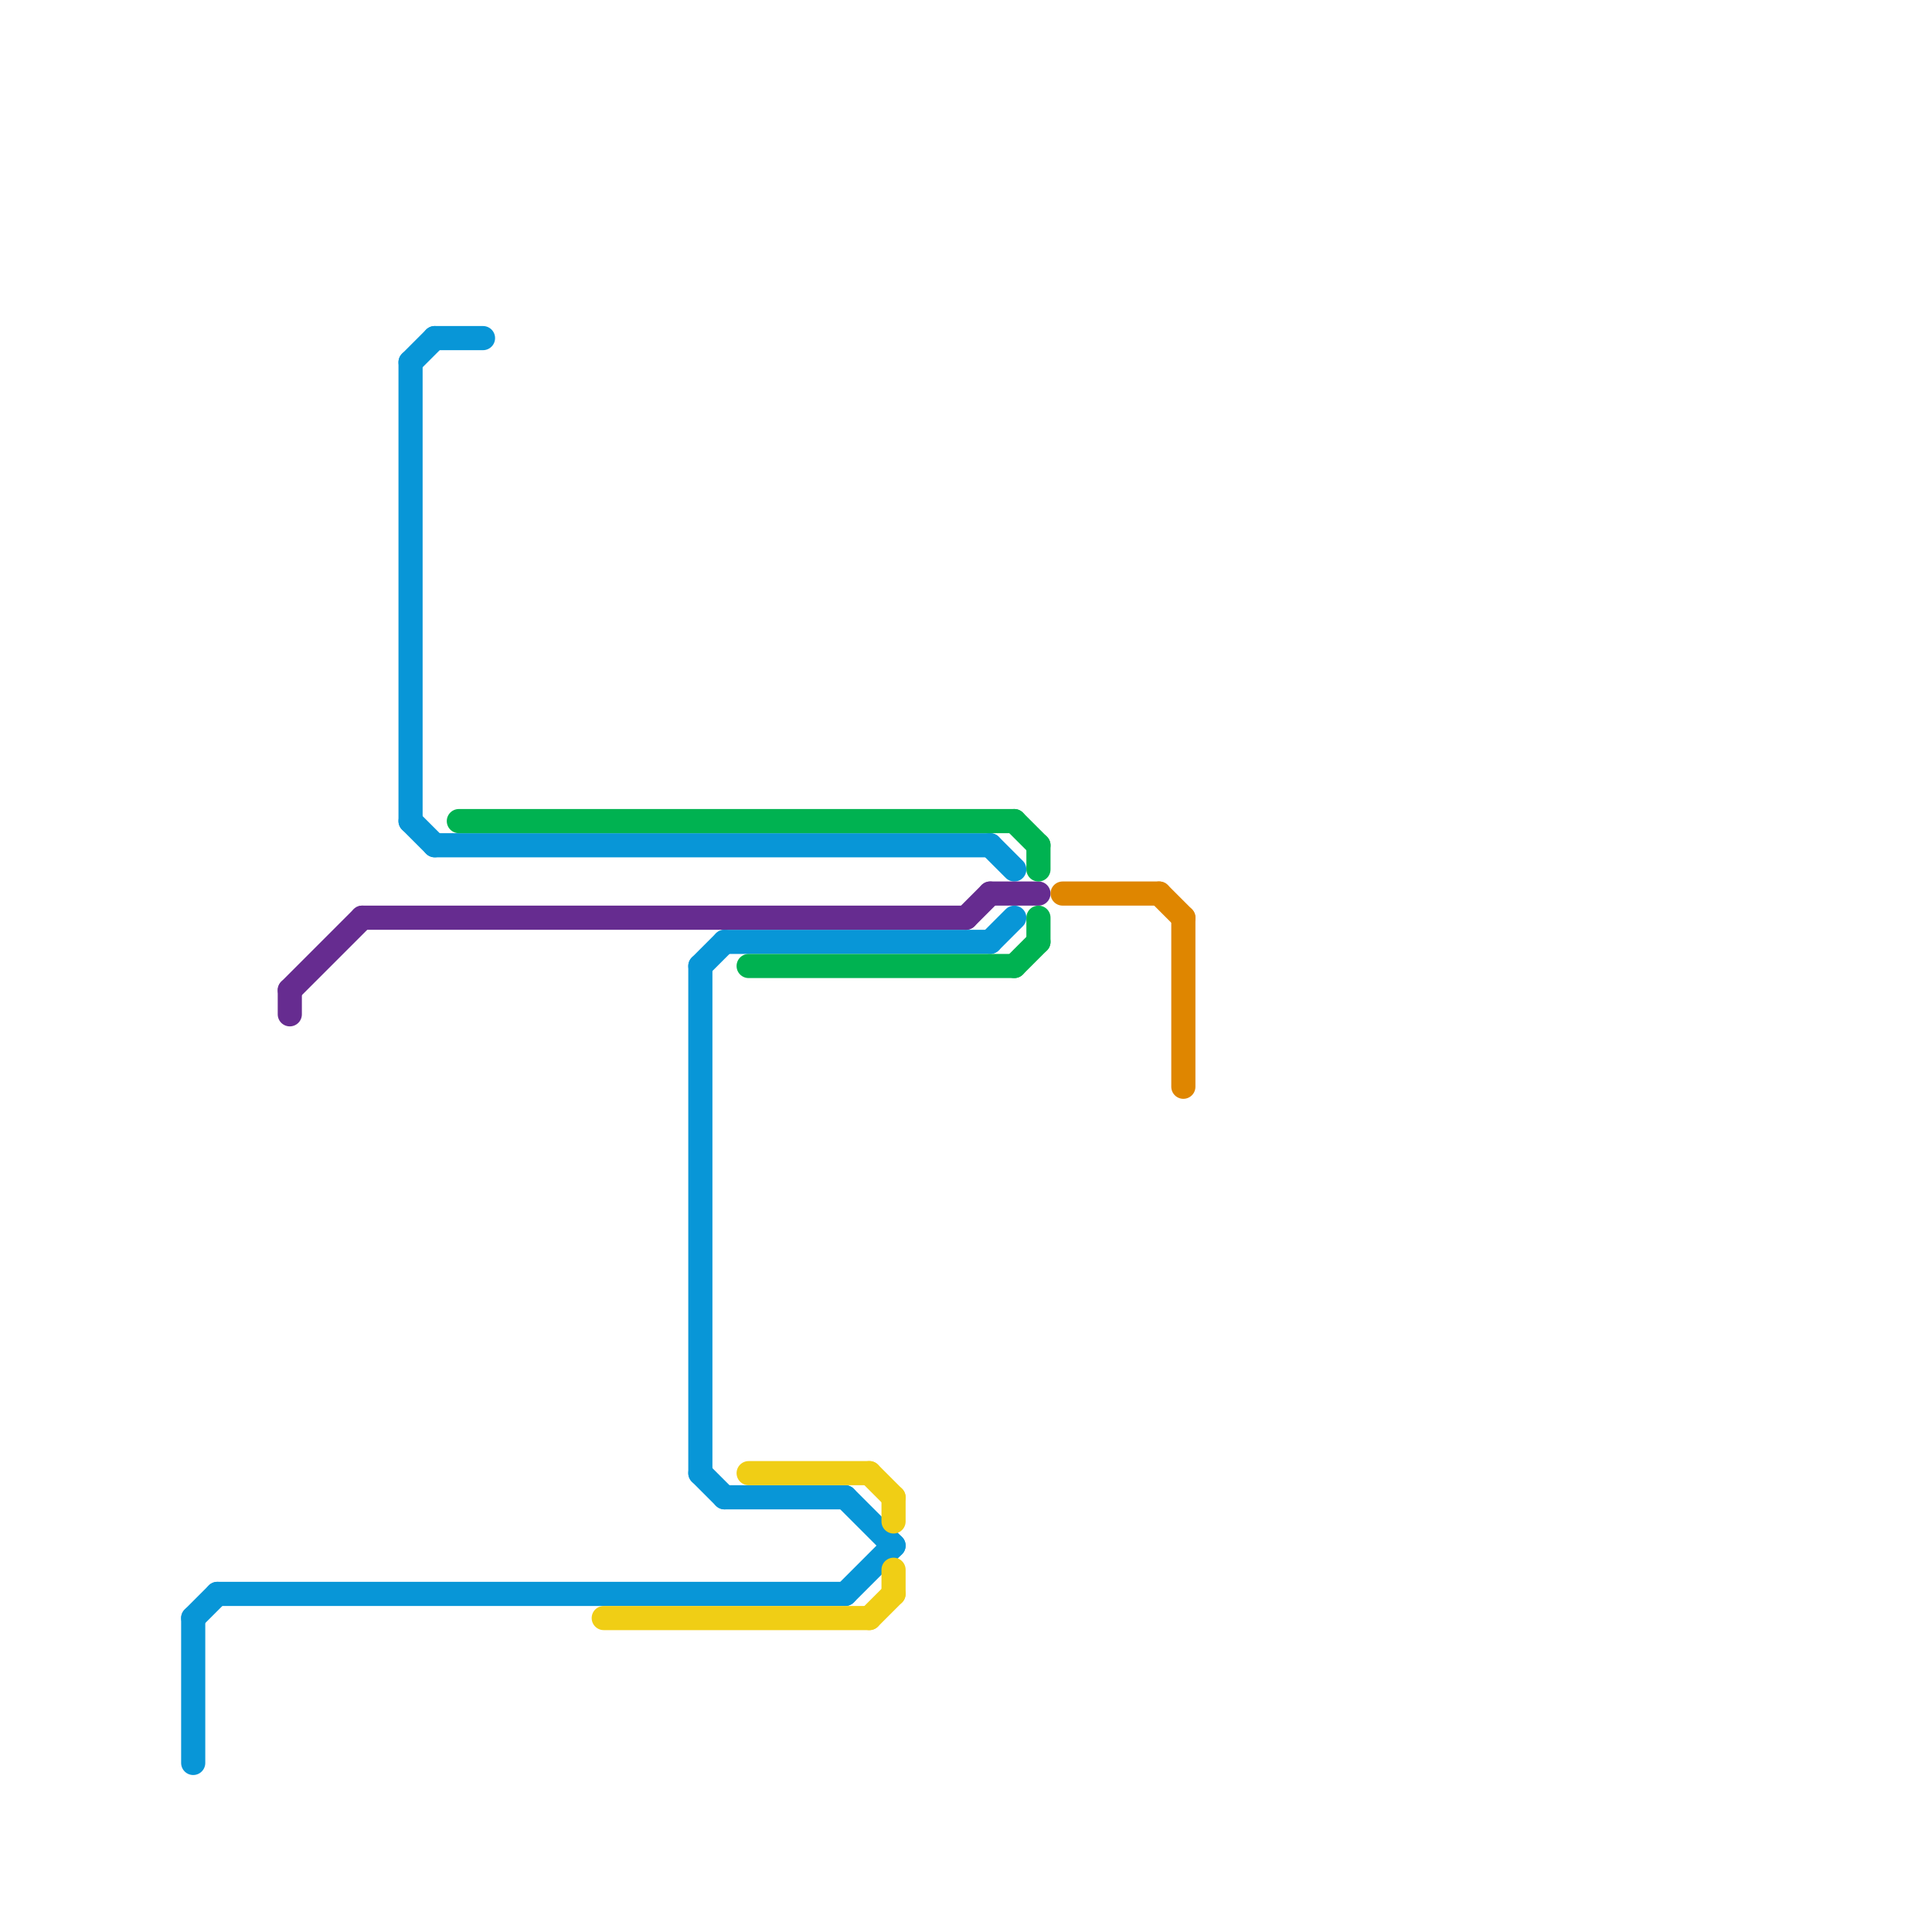 
<svg version="1.1" xmlns="http://www.w3.org/2000/svg" viewBox="0 0 80 80">
<style>text { font: 1px Helvetica; font-weight: 600; white-space: pre; dominant-baseline: central; } line { stroke-width: 1; fill: none; stroke-linecap: round; stroke-linejoin: round; } .c0 { stroke: #0896d7 } .c1 { stroke: #662c90 } .c2 { stroke: #00b251 } .c3 { stroke: #f0ce15 } .c4 { stroke: #df8600 }</style><defs><g id="wm-xf"><circle r="1.2" fill="#000"/><circle r="0.9" fill="#fff"/><circle r="0.6" fill="#000"/><circle r="0.3" fill="#fff"/></g><g id="wm"><circle r="0.6" fill="#000"/><circle r="0.3" fill="#fff"/></g></defs><line class="c0" x1="29" y1="40" x2="29" y2="61"/><line class="c0" x1="29" y1="40" x2="30" y2="39"/><line class="c0" x1="18" y1="14" x2="20" y2="14"/><line class="c0" x1="41" y1="39" x2="42" y2="38"/><line class="c0" x1="9" y1="66" x2="35" y2="66"/><line class="c0" x1="30" y1="62" x2="35" y2="62"/><line class="c0" x1="30" y1="39" x2="41" y2="39"/><line class="c0" x1="17" y1="15" x2="17" y2="34"/><line class="c0" x1="29" y1="61" x2="30" y2="62"/><line class="c0" x1="41" y1="35" x2="42" y2="36"/><line class="c0" x1="8" y1="67" x2="8" y2="73"/><line class="c0" x1="17" y1="34" x2="18" y2="35"/><line class="c0" x1="35" y1="62" x2="37" y2="64"/><line class="c0" x1="8" y1="67" x2="9" y2="66"/><line class="c0" x1="17" y1="15" x2="18" y2="14"/><line class="c0" x1="35" y1="66" x2="37" y2="64"/><line class="c0" x1="18" y1="35" x2="41" y2="35"/><line class="c1" x1="41" y1="37" x2="43" y2="37"/><line class="c1" x1="12" y1="41" x2="12" y2="42"/><line class="c1" x1="12" y1="41" x2="15" y2="38"/><line class="c1" x1="40" y1="38" x2="41" y2="37"/><line class="c1" x1="15" y1="38" x2="40" y2="38"/><line class="c2" x1="42" y1="40" x2="43" y2="39"/><line class="c2" x1="43" y1="35" x2="43" y2="36"/><line class="c2" x1="31" y1="40" x2="42" y2="40"/><line class="c2" x1="42" y1="34" x2="43" y2="35"/><line class="c2" x1="19" y1="34" x2="42" y2="34"/><line class="c2" x1="43" y1="38" x2="43" y2="39"/><line class="c3" x1="36" y1="67" x2="37" y2="66"/><line class="c3" x1="37" y1="65" x2="37" y2="66"/><line class="c3" x1="25" y1="67" x2="36" y2="67"/><line class="c3" x1="37" y1="62" x2="37" y2="63"/><line class="c3" x1="31" y1="61" x2="36" y2="61"/><line class="c3" x1="36" y1="61" x2="37" y2="62"/><line class="c4" x1="44" y1="37" x2="48" y2="37"/><line class="c4" x1="49" y1="38" x2="49" y2="45"/><line class="c4" x1="48" y1="37" x2="49" y2="38"/>
</svg>
